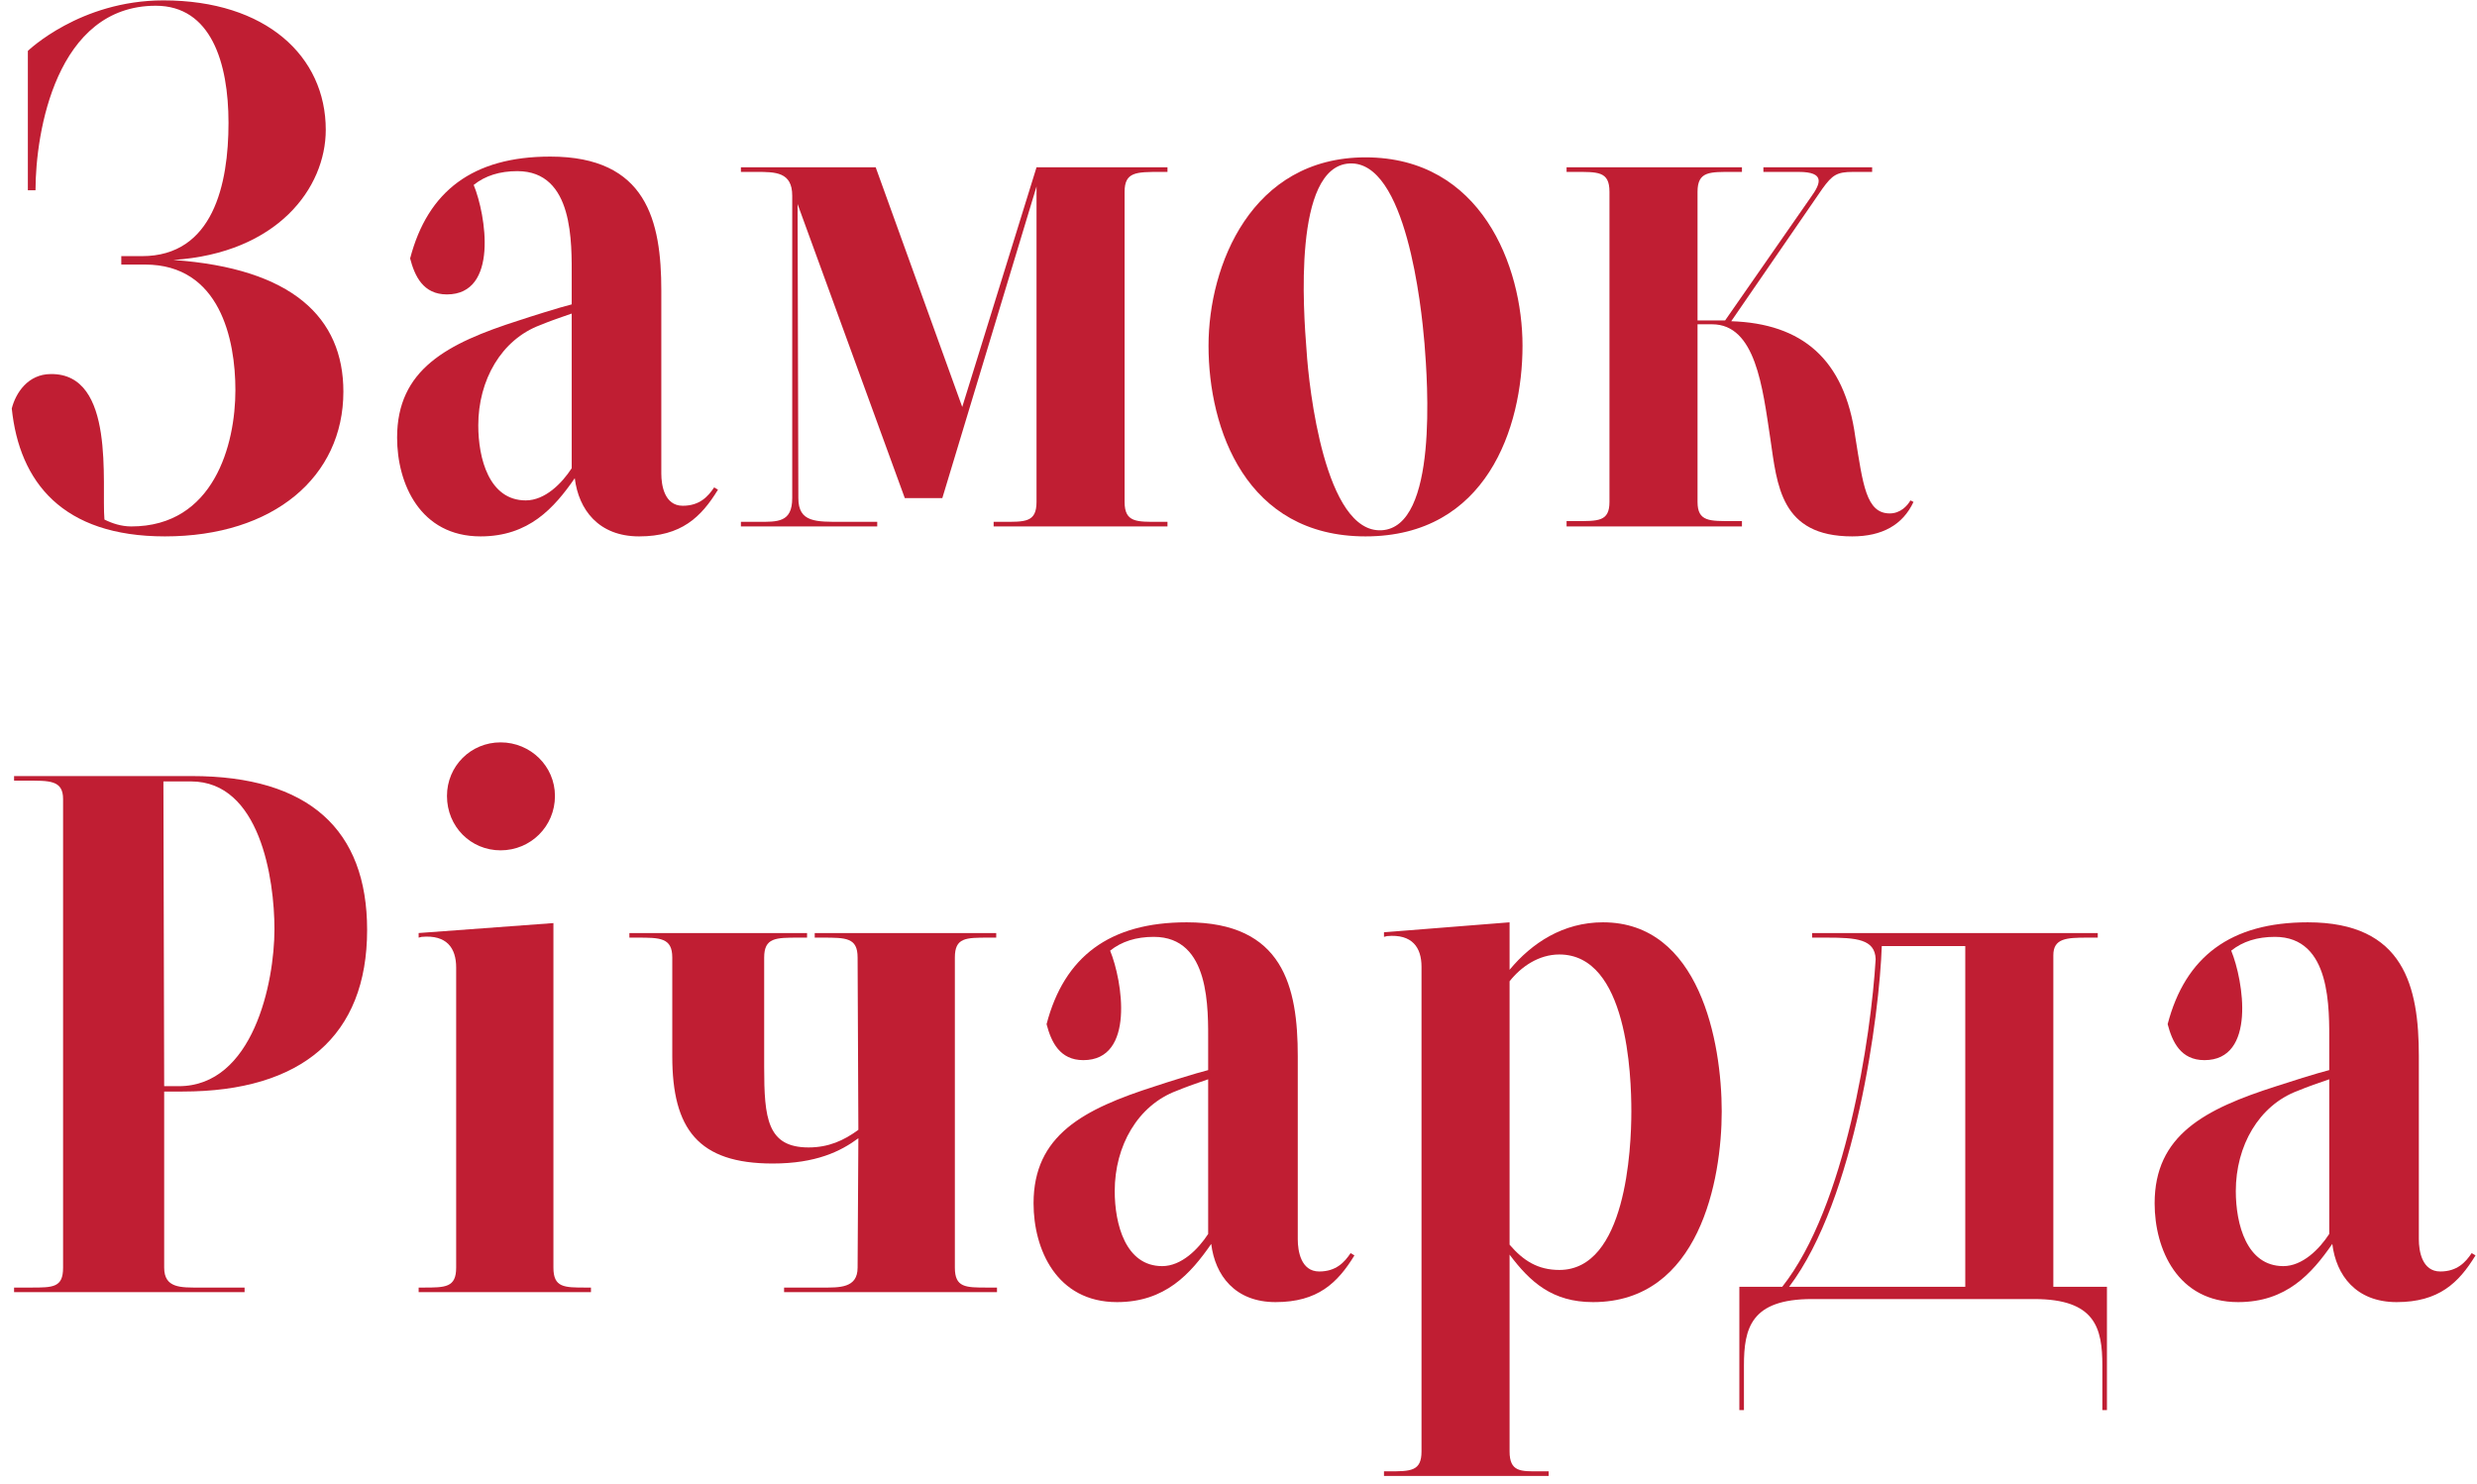 <?xml version="1.0" encoding="UTF-8"?> <svg xmlns="http://www.w3.org/2000/svg" width="207" height="124" viewBox="0 0 207 124" fill="none"><path d="M14.488 21.728C24.408 22.432 28.696 26.528 28.696 32.736C28.696 39.84 22.872 44.832 13.784 44.832C5.208 44.832 1.624 40.288 0.984 34.144C1.304 32.864 2.328 31.264 4.248 31.264C9.688 31.2 8.472 40.48 8.728 43.424C9.368 43.744 10.136 44 10.968 44C17.88 44 19.672 37.152 19.672 32.608C19.672 28.384 18.392 22.112 12.12 22.112H10.136V21.408H11.864C17.816 21.408 19.096 15.392 19.096 10.272C19.096 5.216 17.624 0.48 13.016 0.48C4.696 0.48 2.968 11.04 2.968 15.904H2.328V4.256C2.328 4.256 6.68 0.032 13.656 0.032C22.232 0.032 27.224 4.704 27.224 10.848C27.224 15.712 23.192 21.152 14.488 21.728Z" fill="#C01E33"></path><path d="M47.777 39.136V26.208C47.009 26.464 45.921 26.848 45.153 27.168C41.889 28.384 39.969 31.776 39.969 35.552C39.969 38.304 40.865 41.824 43.937 41.824C45.537 41.824 46.945 40.416 47.777 39.136ZM59.681 40.736L60.001 40.928C58.593 43.232 56.929 44.832 53.409 44.832C50.017 44.832 48.353 42.592 48.033 39.968C46.305 42.464 44.193 44.832 40.161 44.832C35.105 44.832 33.185 40.416 33.185 36.576C33.185 30.88 37.345 28.704 43.361 26.784C44.321 26.464 46.753 25.696 47.777 25.44V23.264C47.777 20.32 47.969 14.304 43.233 14.304C41.761 14.304 40.545 14.688 39.585 15.456C40.609 17.952 41.697 24.608 37.345 24.608C35.361 24.608 34.657 23.072 34.273 21.6C35.745 15.968 39.521 13.088 45.985 13.088C54.049 13.088 55.265 18.464 55.265 24.288V39.584C55.265 40.544 55.521 42.272 57.057 42.272C58.465 42.272 59.169 41.504 59.681 40.736Z" fill="#C01E33"></path><path d="M97.565 14.368H96.989C94.941 14.368 93.981 14.368 93.981 16.032V41.952C93.981 43.68 95.005 43.616 96.861 43.616H97.565V44H83.037V43.616H83.741C85.661 43.616 86.621 43.68 86.621 41.952V15.584L78.749 41.632H75.613L66.653 17.056L66.717 41.632C66.717 43.68 68.189 43.616 70.429 43.616H73.309V44H61.917V43.616H63.325C64.989 43.616 66.205 43.68 66.205 41.632V16.352C66.205 14.368 64.797 14.368 63.197 14.368H61.917V13.984H73.181L80.413 34.016L86.621 13.984H97.565V14.368Z" fill="#C01E33"></path><path d="M115.459 44.32C120.195 44.064 119.299 31.904 119.043 28.704C118.787 25.632 117.507 13.408 112.771 13.664C108.035 13.92 108.931 26.08 109.187 29.28C109.379 32.416 110.723 44.576 115.459 44.32ZM114.115 13.152C123.779 13.152 127.235 22.24 127.235 28.896C127.235 35.744 124.227 44.832 114.115 44.832C104.131 44.832 100.995 35.872 100.995 28.896C100.995 22.176 104.579 13.152 114.115 13.152Z" fill="#C01E33"></path><path d="M159.653 41.824L159.909 41.952C159.013 43.872 157.285 44.832 154.789 44.832C148.773 44.832 148.517 40.544 147.941 36.64C147.301 32.416 146.725 27.104 143.077 27.104H141.861V41.952C141.861 43.616 142.885 43.552 144.805 43.552H145.573V44H130.917V43.552H131.621C133.541 43.552 134.501 43.616 134.501 41.952V16.032C134.501 14.304 133.541 14.368 131.557 14.368H130.917V13.984H145.573V14.368H144.805C142.885 14.368 141.861 14.304 141.861 16.032V26.784C142.437 26.784 143.589 26.784 144.165 26.784L151.333 16.48C152.165 15.328 152.549 14.368 150.309 14.368H147.365V13.984H156.453V14.368H154.853C153.509 14.368 153.125 14.624 152.293 15.776L144.677 26.848C150.565 27.04 154.149 29.984 155.045 36.512C155.685 40.48 155.941 42.912 157.925 42.912C158.821 42.912 159.397 42.272 159.653 41.824Z" fill="#C01E33"></path><path d="M15.96 65.312H13.656L13.72 90.784H14.936C21.144 90.784 22.936 82.144 22.936 77.664C22.936 73.44 21.72 65.312 15.96 65.312ZM2.136 65.248H1.176V64.864H16.024C25.816 64.864 30.68 69.344 30.68 77.728C30.68 86.56 25.24 91.232 15.256 91.232H13.72V105.952C13.72 107.68 15.128 107.616 16.664 107.616H20.44V108H1.176V107.616H2.584C4.44 107.616 5.272 107.616 5.272 105.952V66.784C5.272 65.184 4.12 65.248 2.136 65.248Z" fill="#C01E33"></path><path d="M34.986 107.616H35.37C37.225 107.616 38.121 107.616 38.121 105.952V80.864C38.121 79.264 37.353 78.112 35.242 78.304L34.986 78.368V77.984L46.249 77.152V105.952C46.249 107.616 47.145 107.616 48.938 107.616H49.386V108H34.986V107.616ZM46.377 66.528C46.377 69.088 44.33 71.072 41.834 71.072C39.337 71.072 37.353 69.088 37.353 66.528C37.353 64.032 39.337 62.048 41.834 62.048C44.33 62.048 46.377 64.032 46.377 66.528Z" fill="#C01E33"></path><path d="M79.797 80.032V105.952C79.797 107.616 80.693 107.616 82.485 107.616H83.317V108H65.525V107.616H68.725C70.133 107.616 71.669 107.68 71.669 105.952L71.733 95.136C70.261 96.224 68.213 97.248 64.565 97.248C58.357 97.248 56.181 94.368 56.181 88.288V80.032C56.181 78.368 55.157 78.368 53.237 78.368H52.597V77.984H67.445V78.368H66.741C64.821 78.368 63.861 78.368 63.861 80.032V89.184C63.861 93.472 64.117 95.904 67.573 95.904C69.237 95.904 70.517 95.328 71.733 94.432L71.669 80.032C71.669 78.368 70.709 78.368 68.725 78.368H68.085V77.984H83.253V78.368H82.613C80.693 78.368 79.797 78.368 79.797 80.032Z" fill="#C01E33"></path><path d="M100.965 103.136V90.208C100.197 90.464 99.109 90.848 98.341 91.168C95.076 92.384 93.156 95.776 93.156 99.552C93.156 102.304 94.052 105.824 97.124 105.824C98.725 105.824 100.133 104.416 100.965 103.136ZM112.869 104.736L113.189 104.928C111.781 107.232 110.117 108.832 106.597 108.832C103.205 108.832 101.541 106.592 101.221 103.968C99.493 106.464 97.38 108.832 93.349 108.832C88.293 108.832 86.373 104.416 86.373 100.576C86.373 94.88 90.532 92.704 96.549 90.784C97.508 90.464 99.941 89.696 100.965 89.44V87.264C100.965 84.32 101.157 78.304 96.421 78.304C94.948 78.304 93.733 78.688 92.772 79.456C93.796 81.952 94.885 88.608 90.532 88.608C88.549 88.608 87.844 87.072 87.46 85.6C88.933 79.968 92.709 77.088 99.172 77.088C107.237 77.088 108.453 82.464 108.453 88.288V103.584C108.453 104.544 108.709 106.272 110.245 106.272C111.653 106.272 112.357 105.504 112.869 104.736Z" fill="#C01E33"></path><path d="M130.314 106.144C135.882 106.144 136.33 96.032 136.33 92.896C136.33 89.888 136.01 79.776 130.314 79.776C128.586 79.776 127.114 80.8 126.154 82.016V104.032C127.306 105.376 128.522 106.144 130.314 106.144ZM133.962 77.088C142.026 77.088 143.882 87.072 143.882 92.896C143.882 98.592 142.026 108.832 133.13 108.832C129.738 108.832 127.882 107.168 126.154 104.864V121.312C126.154 123.04 127.114 122.976 128.586 122.976H129.418V123.36H115.658V122.976H116.042C117.898 122.976 118.794 122.976 118.794 121.312V80.8C118.794 79.2 118.026 78.048 115.914 78.24L115.658 78.304V77.92L126.154 77.088V81.056C128.01 78.816 130.634 77.088 133.962 77.088Z" fill="#C01E33"></path><path d="M149.515 107.552H164.235V79.072H157.259C157.067 84.704 155.083 100.192 149.515 107.552ZM171.595 107.552H176.075V117.856H175.691V114.144C175.691 111.008 175.115 108.576 169.995 108.576H151.435C146.315 108.576 145.739 111.008 145.739 114.144V117.856H145.355V107.552H148.939C154.251 100.832 156.363 86.624 156.747 80.16C156.683 78.496 155.147 78.368 152.651 78.368H151.435V77.984H175.307V78.368H174.411C172.683 78.368 171.595 78.432 171.595 79.84V107.552Z" fill="#C01E33"></path><path d="M194.652 103.136V90.208C193.884 90.464 192.796 90.848 192.028 91.168C188.764 92.384 186.844 95.776 186.844 99.552C186.844 102.304 187.74 105.824 190.812 105.824C192.412 105.824 193.82 104.416 194.652 103.136ZM206.556 104.736L206.876 104.928C205.468 107.232 203.804 108.832 200.284 108.832C196.892 108.832 195.228 106.592 194.908 103.968C193.18 106.464 191.068 108.832 187.036 108.832C181.98 108.832 180.06 104.416 180.06 100.576C180.06 94.88 184.22 92.704 190.236 90.784C191.196 90.464 193.628 89.696 194.652 89.44V87.264C194.652 84.32 194.844 78.304 190.108 78.304C188.636 78.304 187.42 78.688 186.46 79.456C187.484 81.952 188.572 88.608 184.22 88.608C182.236 88.608 181.532 87.072 181.148 85.6C182.62 79.968 186.396 77.088 192.86 77.088C200.924 77.088 202.14 82.464 202.14 88.288V103.584C202.14 104.544 202.396 106.272 203.932 106.272C205.34 106.272 206.044 105.504 206.556 104.736Z" fill="#C01E33"></path></svg> 